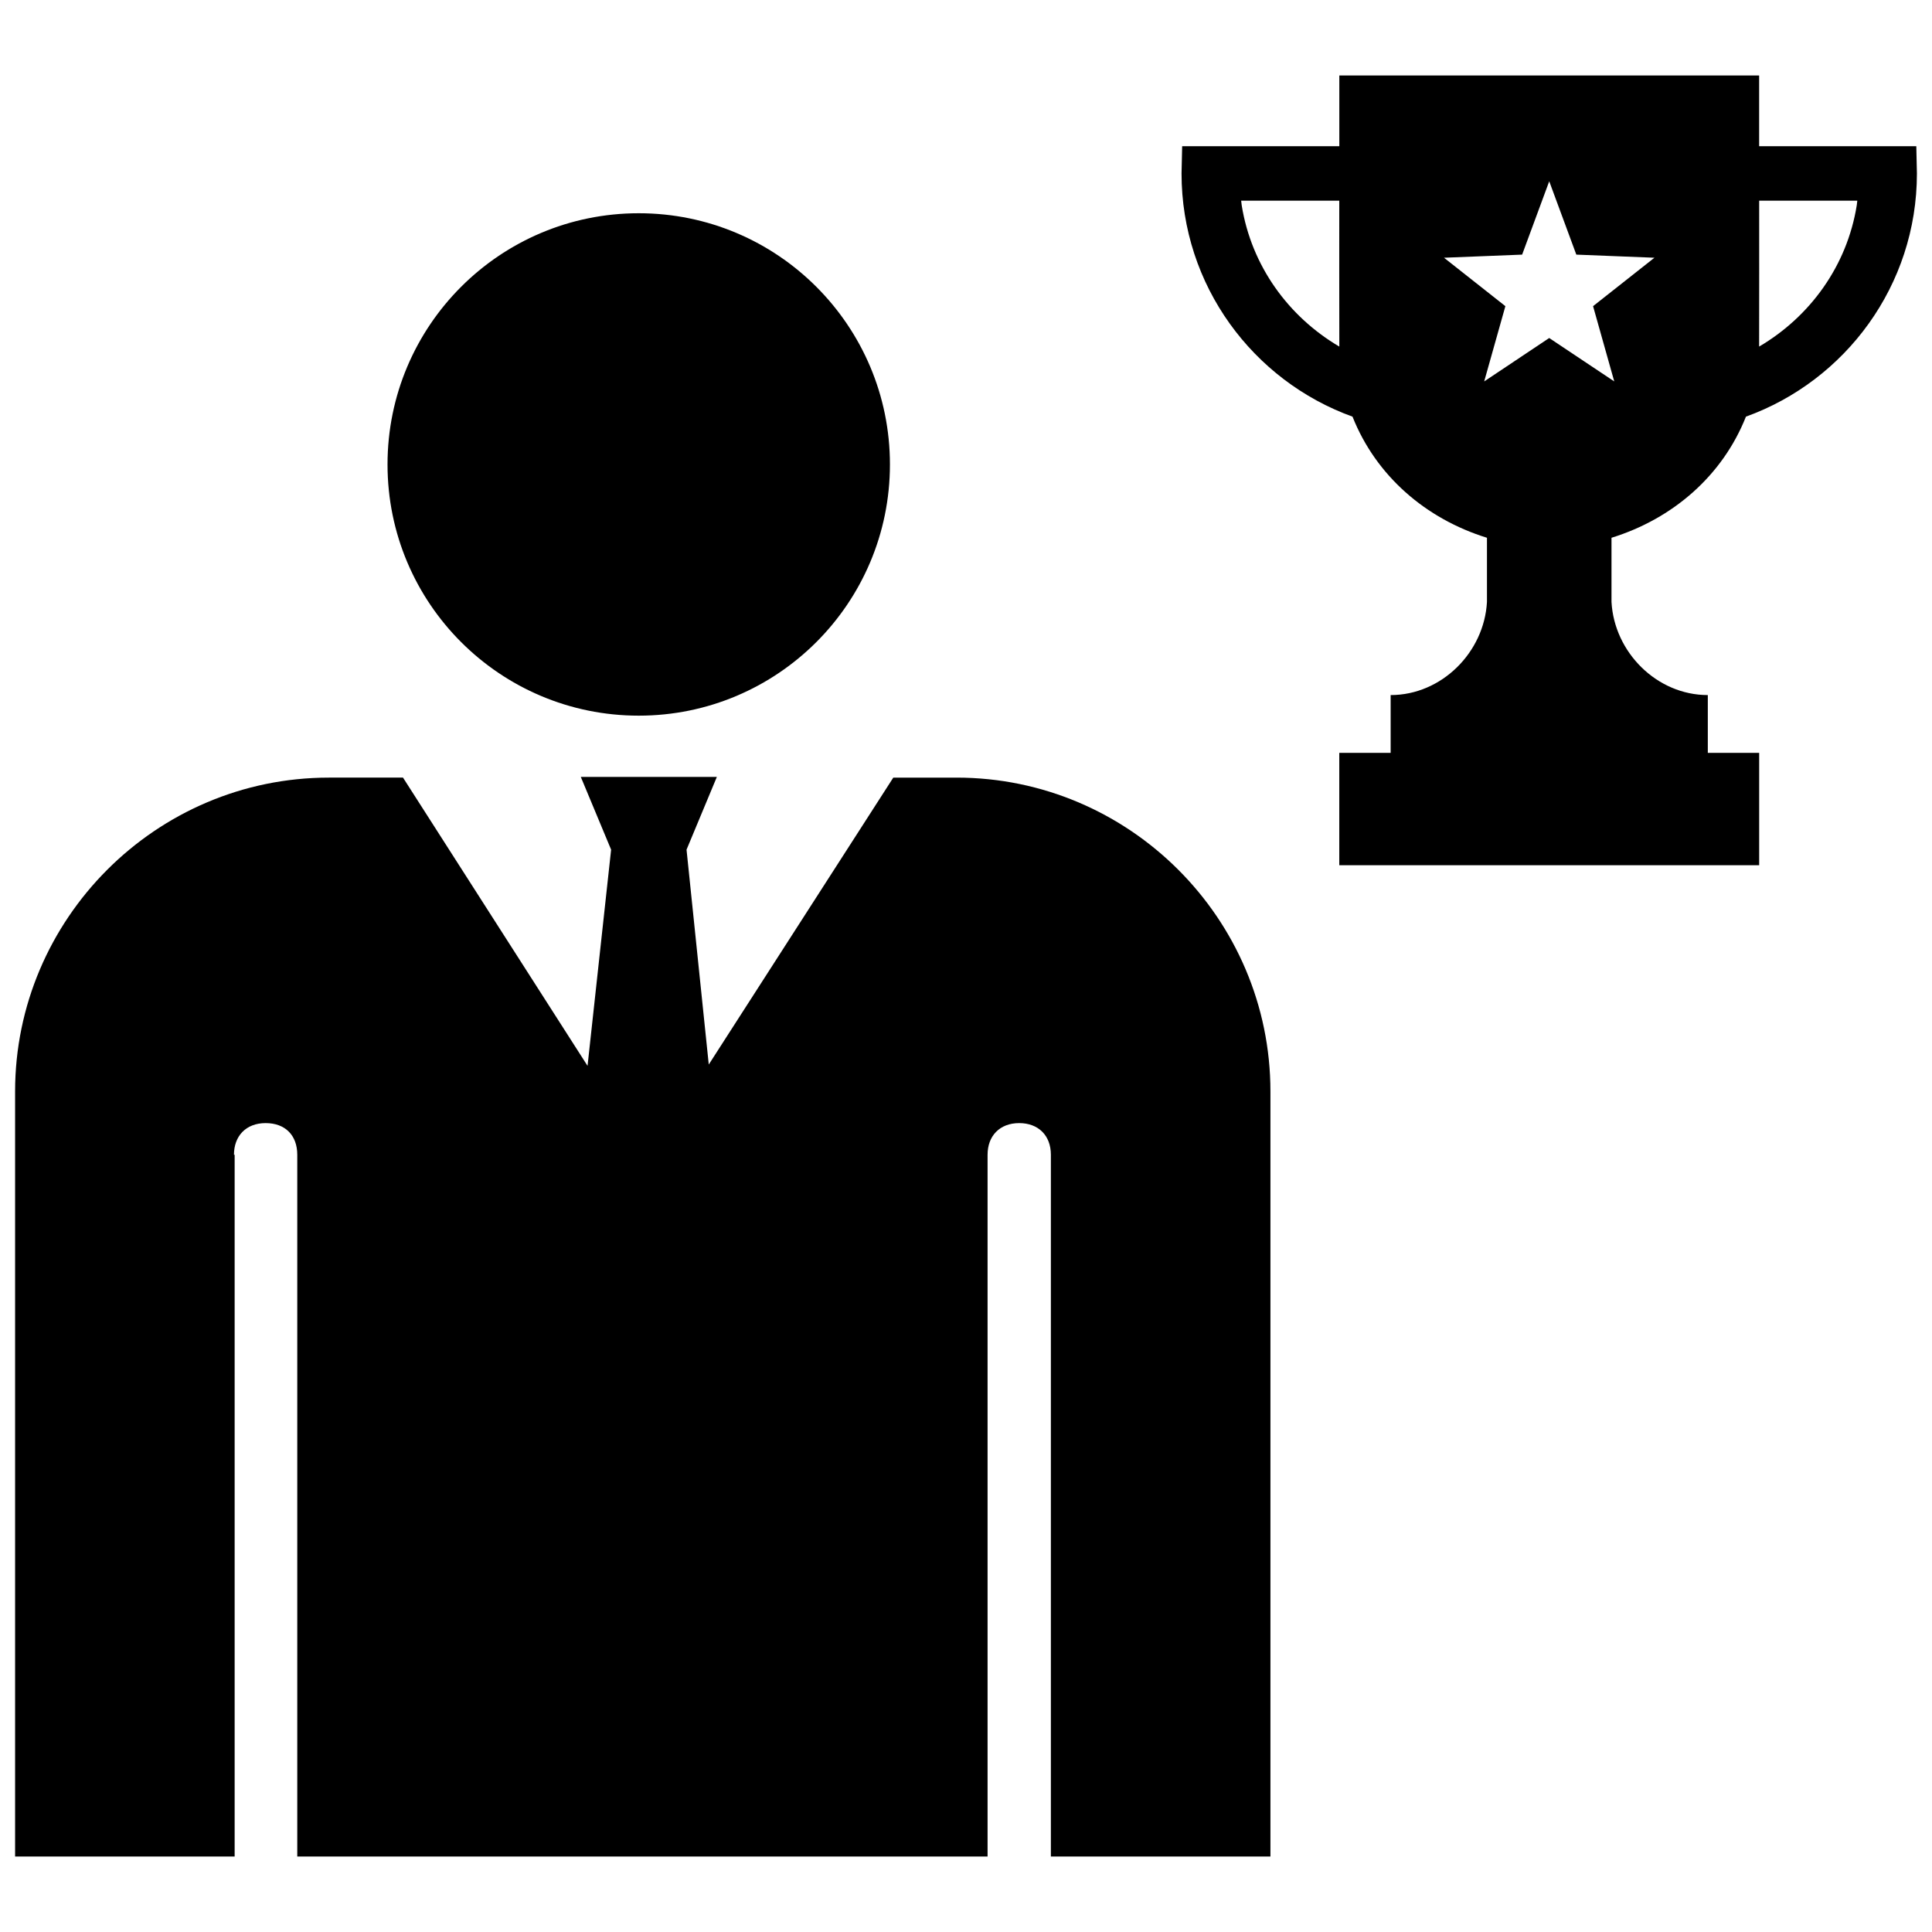 <?xml version="1.0" encoding="utf-8"?>

<svg fill="#000000" version="1.1" id="Layer_1" xmlns="http://www.w3.org/2000/svg" xmlns:xlink="http://www.w3.org/1999/xlink" 
	 width="800px" height="800px" viewBox="0 0 256 240" enable-background="new 0 0 256 240" xml:space="preserve">
<path d="M84.635,20.256c18.383,0,33.286,14.903,33.286,33.286s-14.903,33.286-33.286,33.286S51.349,71.925,51.349,53.542
	S66.251,20.256,84.635,20.256z M31.002,145.011c0-2.499,1.606-4.194,4.194-4.194s4.194,1.606,4.194,4.194v92.986h91.469v-92.986
	c0-2.499,1.606-4.194,4.194-4.194c2.499,0,4.194,1.606,4.194,4.194v92.986h29.092V136.623c0-22.934-18.74-41.585-41.585-41.585
	h-8.388l-24.451,38.015l-2.945-28.467l4.016-9.638H76.96l4.016,9.638l-3.123,28.645L53.401,95.038h-9.816
	C20.651,95.038,2,113.778,2,136.623v101.375h29.092v-92.986H31.002z M213.532,63.257v8.508c0.365,6.665,6.003,12.336,12.762,12.336
	v7.657h6.806v14.889h-55.638V91.758h6.806v-7.657c6.759,0,12.396-5.671,12.762-12.336v-8.508
	c-8.116-2.512-14.707-8.213-17.815-16.049c-13.194-4.759-22.654-17.402-22.654-32.216l0.081-3.62h20.826V2h55.627v9.371h20.825
	l0.081,3.62c0,14.815-9.459,27.458-22.654,32.216C228.238,55.043,221.648,60.744,213.532,63.257z M233.094,37.924
	c6.748-3.967,11.65-10.699,12.935-18.72c0.029-0.18,0.047-0.431,0.073-0.613H233.1C233.1,18.59,233.111,37.524,233.094,37.924z
	 M177.467,37.924c-0.017-0.399-0.006-19.333-0.006-19.333H164.46c0.026,0.182,0.044,0.433,0.073,0.613
	C165.818,27.225,170.72,33.956,177.467,37.924z M213.897,42.539l-2.807-9.972l8.133-6.417l-10.352-0.411l-3.59-9.718l-3.59,9.718
	l-10.352,0.411l8.132,6.417l-2.807,9.972l8.616-5.751L213.897,42.539z"/>
</svg>